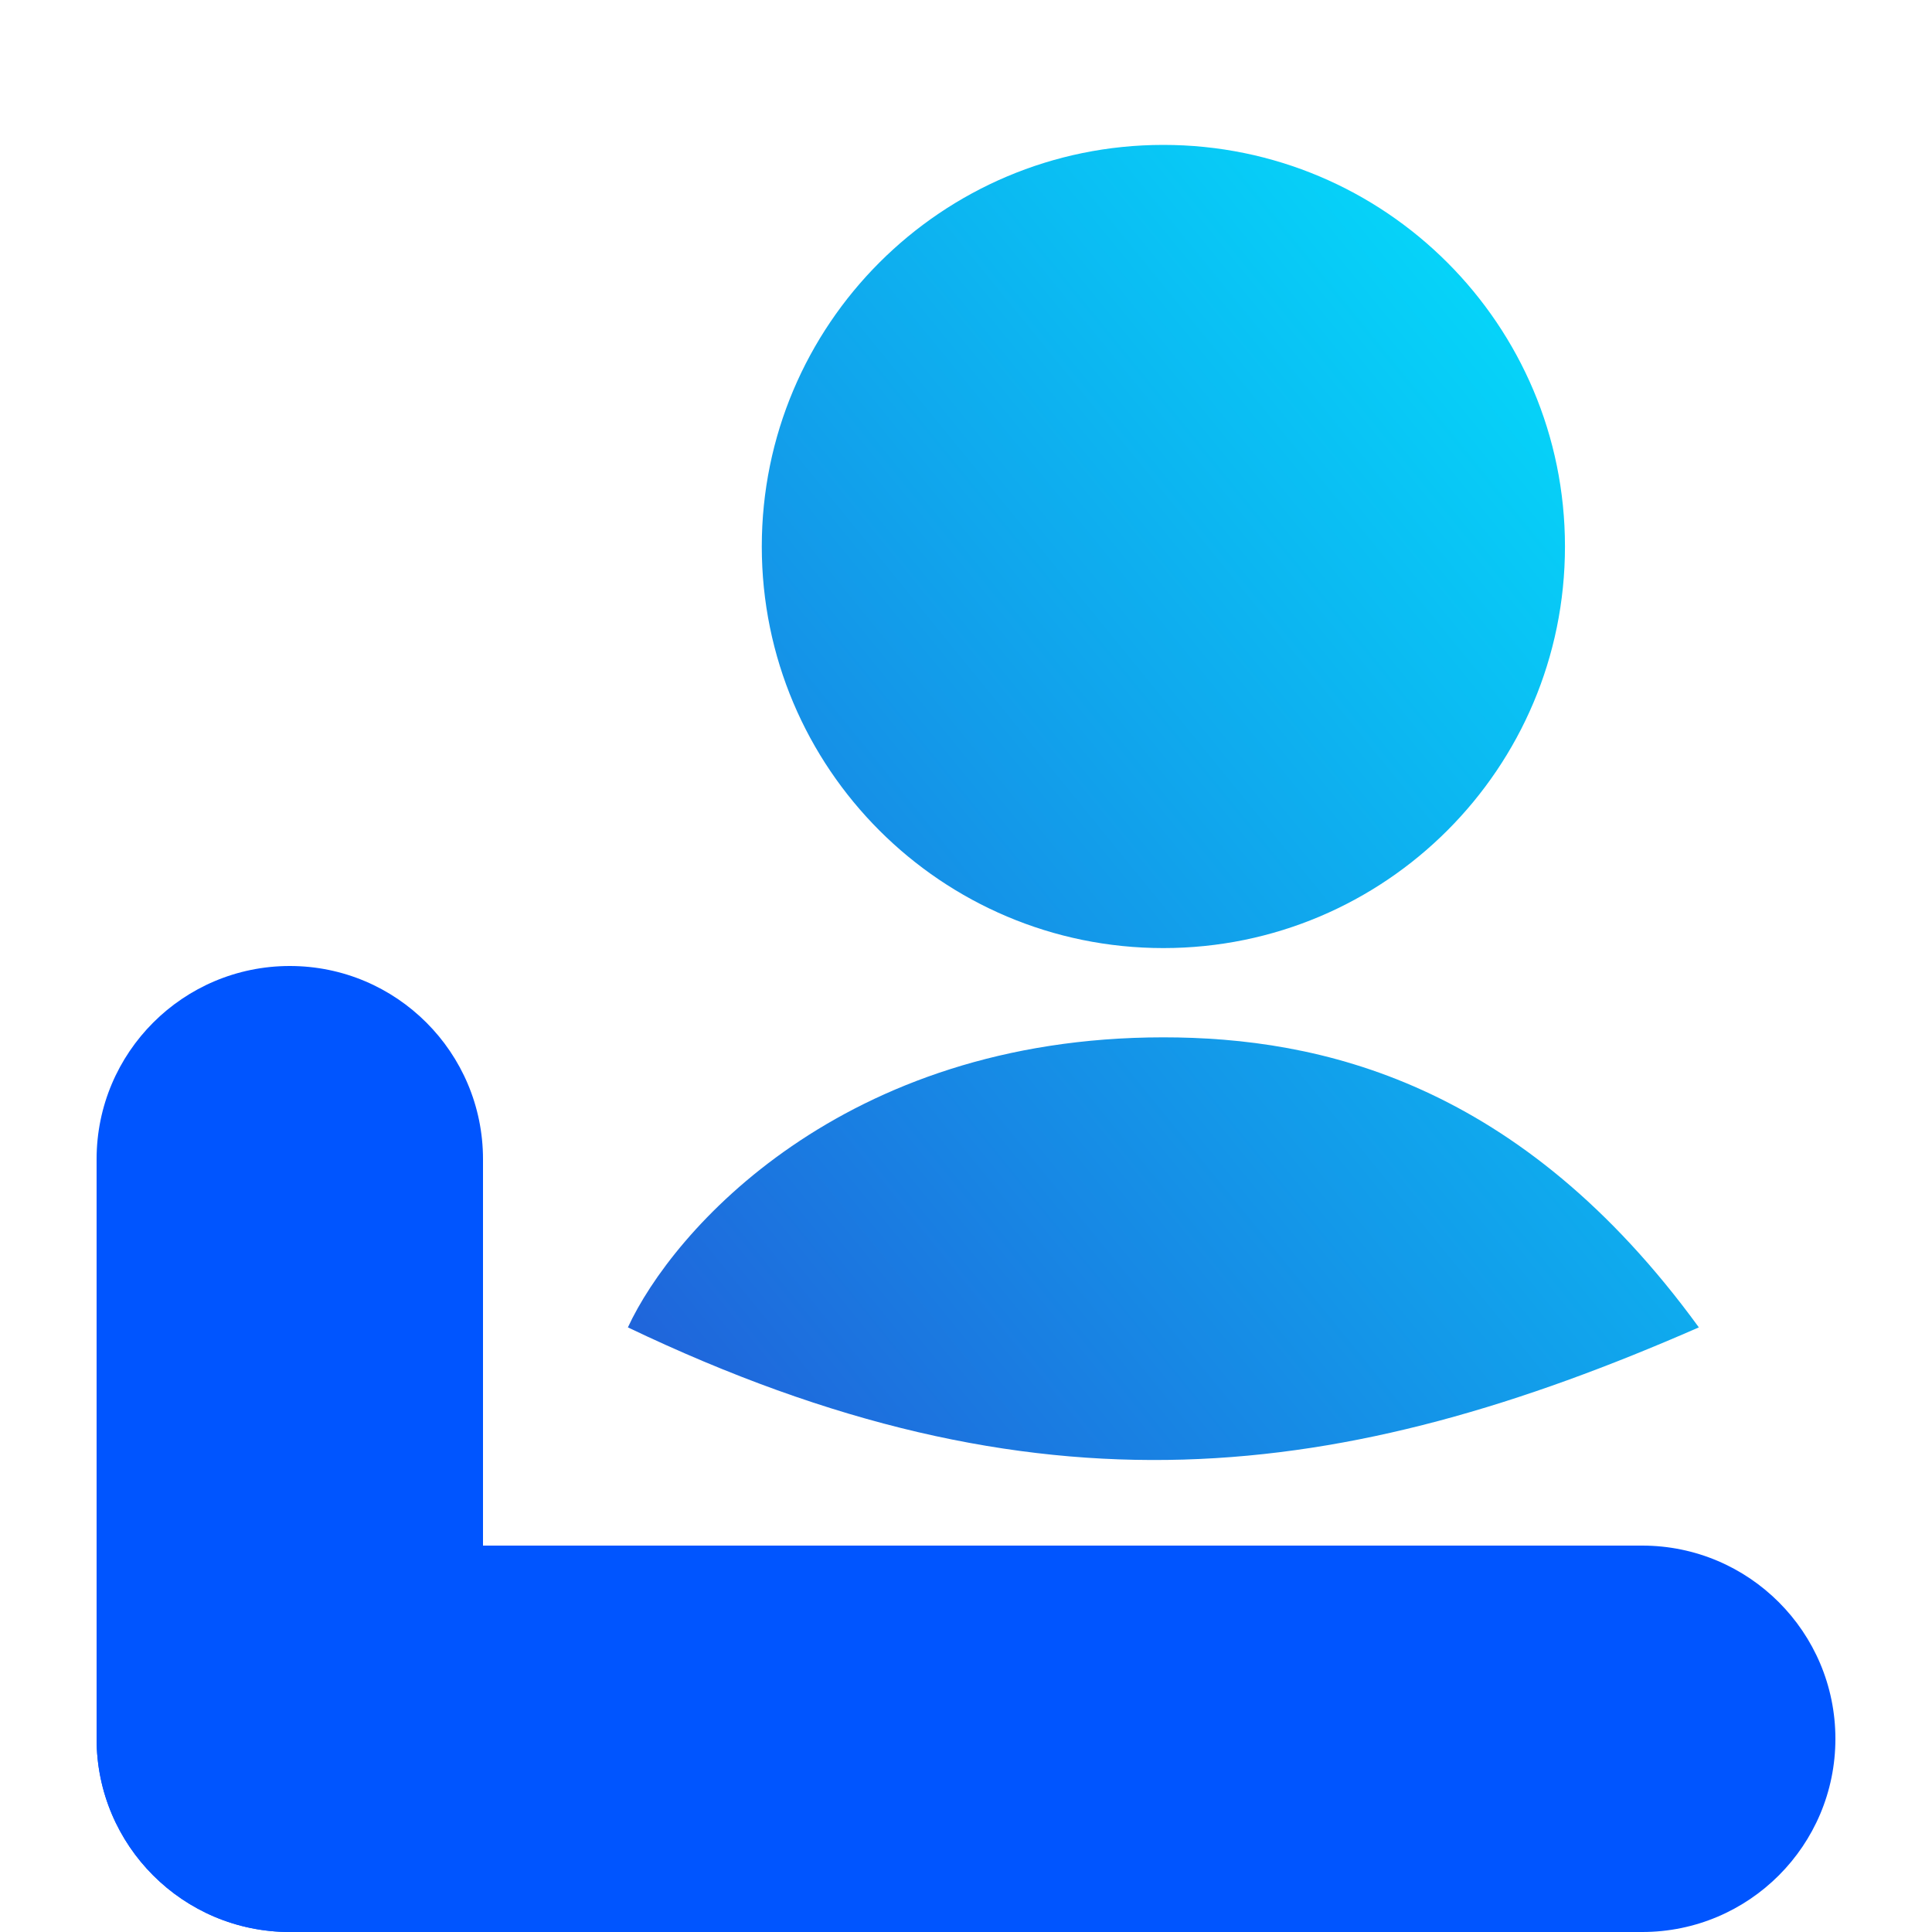 <svg width="40" height="40" viewBox="0 0 40 40" fill="none" xmlns="http://www.w3.org/2000/svg">
<path fill-rule="evenodd" clip-rule="evenodd" d="M6 40C3.791 40 2 38.209 2 36C2 33.791 3.791 32 6 32H10H18H26H34C36.209 32 38 33.791 38 36C38 38.209 36.209 40 34 40L26 40L18 40H10H6Z" fill="#0055FF"/>
<path fill-rule="evenodd" clip-rule="evenodd" d="M24.086 19.629C28.678 19.629 32.401 15.907 32.401 11.315C32.401 6.723 28.678 3 24.086 3C19.494 3 15.772 6.723 15.772 11.315C15.772 15.907 19.494 19.629 24.086 19.629ZM13 27.482C13.924 25.481 17.434 21.477 24.086 21.477C27.32 21.477 31.477 22.401 35.173 27.482C27.782 30.716 21.5 31.547 13 27.482Z" fill="url(#paint0_linear_568_10299)"/>
<path fill-rule="evenodd" clip-rule="evenodd" d="M6 20C8.209 20 10 21.791 10 24V28V36C10 38.209 8.209 40 6 40C3.791 40 2 38.209 2 36V28V24C2 21.791 3.791 20 6 20Z" fill="#0055FF"/>
<defs>
<linearGradient id="paint0_linear_568_10299" x1="13" y1="30.228" x2="39.664" y2="8.515" gradientUnits="userSpaceOnUse">
<stop stop-color="#215ED9"/>
<stop offset="1" stop-color="#00EAFF"/>
</linearGradient>
</defs>
</svg>
